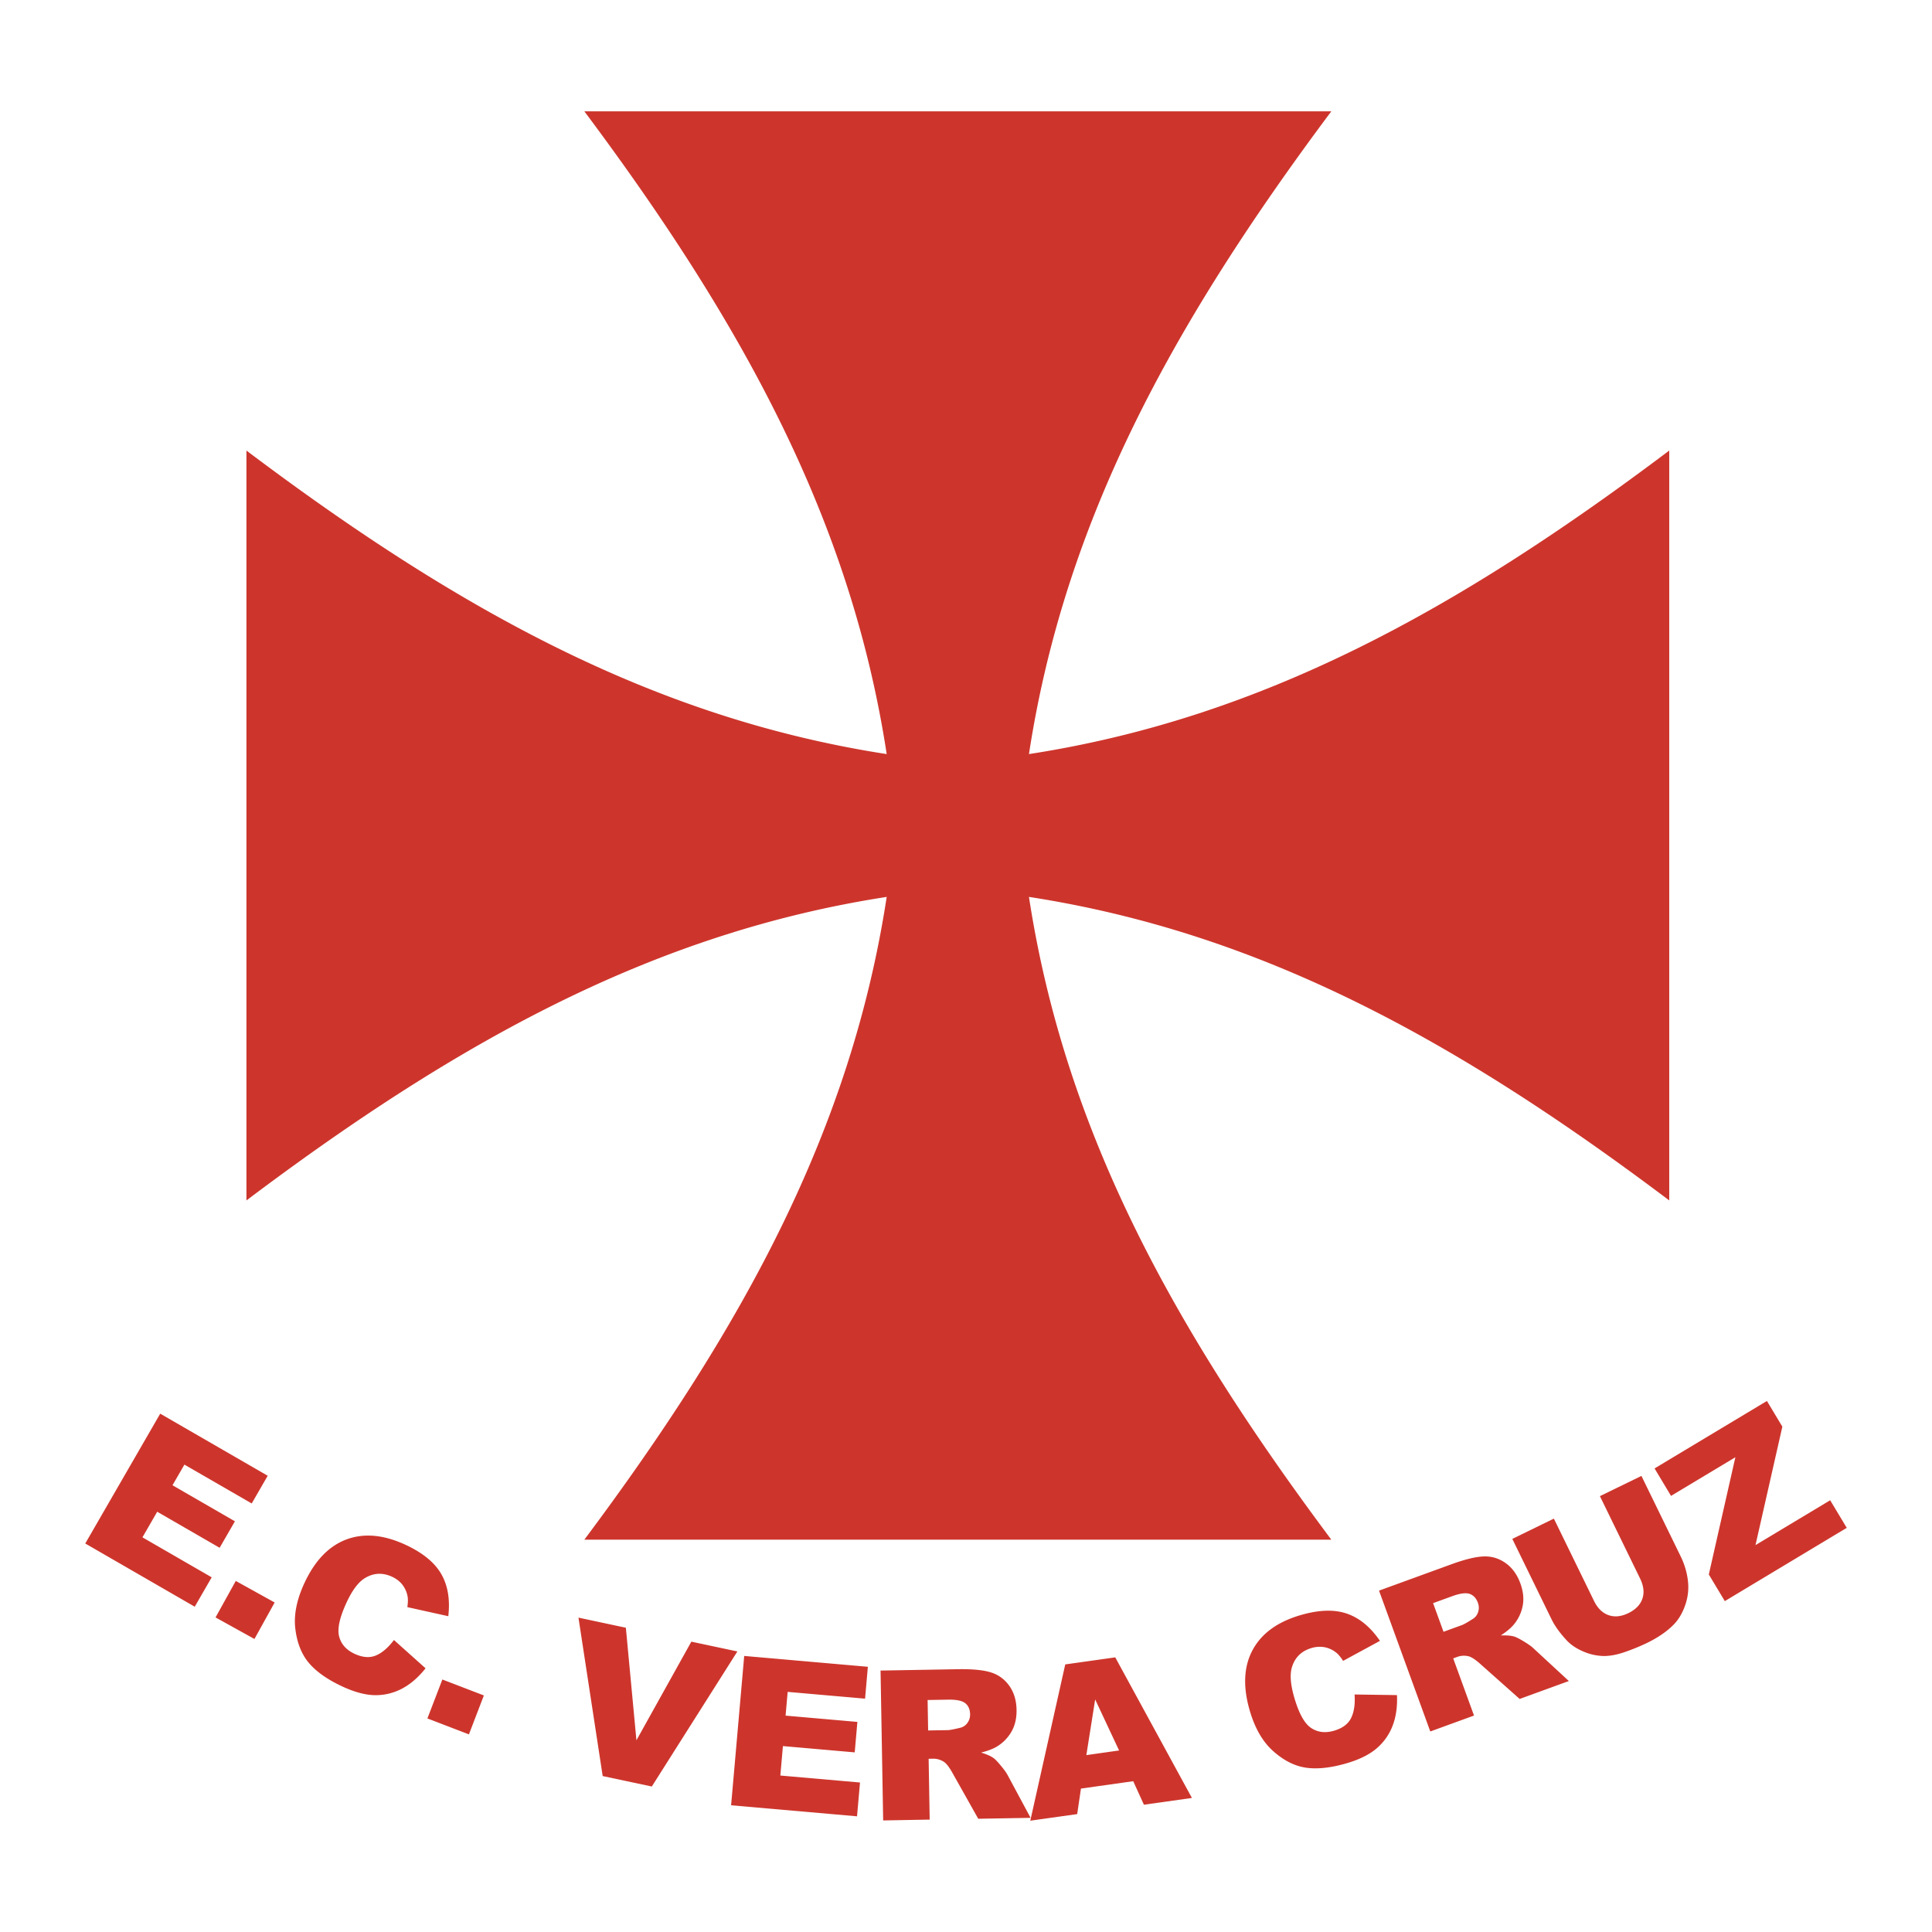 <svg xmlns="http://www.w3.org/2000/svg" width="2500" height="2500" viewBox="0 0 192.756 192.756"><g fill-rule="evenodd" clip-rule="evenodd"><path fill="#fff" d="M0 0h192.756v192.756H0V0z"/><path d="M58.301 11.107c15.97 21.376 26.616 40.971 30.165 64.128-23.068-3.563-42.586-14.251-63.879-30.283v74.815c21.293-16.031 40.812-26.719 63.879-30.282-3.549 23.157-14.195 42.752-30.165 64.127h74.525c-15.971-21.375-26.615-40.971-30.166-64.127 23.068 3.562 42.588 14.25 63.881 30.282V44.952c-21.293 16.032-40.812 26.72-63.881 30.283 3.551-23.157 14.195-42.752 30.166-64.128H58.301zM15.985 141.041l10.724 6.195L25.113 150l-6.714-3.875-1.189 2.059 6.228 3.596-1.525 2.643-6.228-3.596-1.474 2.553 6.91 3.99-1.693 2.932-10.922-6.307 7.479-12.954zm7.539 16.689l3.879 2.15-2.017 3.641-3.88-2.15 2.018-3.641zm15.784 5.897l3.151 2.82c-.726.912-1.517 1.596-2.367 2.037a5.58 5.58 0 0 1-2.702.643c-.95-.018-2.034-.307-3.247-.873-1.472-.686-2.577-1.463-3.31-2.324-.736-.865-1.19-1.996-1.364-3.391-.177-1.393.128-2.936.913-4.617 1.046-2.244 2.448-3.689 4.2-4.338 1.756-.648 3.727-.463 5.906.553 1.708.797 2.889 1.77 3.542 2.912.655 1.145.888 2.547.696 4.199l-4.083-.904c.065-.473.07-.84.016-1.096a2.672 2.672 0 0 0-.513-1.141c-.259-.33-.6-.594-1.019-.789-.947-.441-1.854-.396-2.717.129-.645.389-1.254 1.191-1.819 2.404-.701 1.504-.954 2.645-.758 3.412.199.77.71 1.35 1.534 1.734.802.373 1.516.43 2.132.172.617-.256 1.224-.773 1.805-1.545l.004.003zm4.827 3.937l4.141 1.59-1.491 3.885-4.142-1.59 1.492-3.885zm13.578-6.173l4.729 1.008 1.055 11.229 5.479-9.84 4.592.977-8.537 13.475-4.901-1.043-2.417-15.806zm16.537 3.822l12.337 1.082-.278 3.18-7.723-.676-.208 2.369 7.164.627-.266 3.039-7.164-.627-.257 2.938 7.948.695-.296 3.373-12.564-1.1 1.307-14.9zm13.864 16.412l-.261-14.953 7.701-.135c1.427-.025 2.524.078 3.282.309.758.232 1.375.674 1.848 1.328s.721 1.463.738 2.412c.014.83-.15 1.551-.492 2.156a4.15 4.15 0 0 1-1.436 1.492c-.389.242-.928.449-1.609.619.551.172.959.35 1.211.529.172.117.426.375.752.771.33.396.553.703.666.918l2.309 4.295-5.223.092-2.546-4.525c-.323-.586-.611-.967-.859-1.139a1.934 1.934 0 0 0-1.138-.328l-.407.008.105 6.068-4.641.083zm4.486-8.977l1.949-.033c.209-.004.618-.08 1.221-.227a1.22 1.22 0 0 0 .741-.482c.188-.252.281-.545.275-.869-.008-.484-.169-.854-.478-1.105s-.889-.373-1.73-.357l-2.03.035.052 3.038zm20.462 5.063l-5.215.736-.375 2.545-4.678.658 3.486-15.592 4.99-.703 7.648 14.027-4.789.674-1.067-2.345zm-1.41-3.066l-2.387-5.092-.879 5.555 3.266-.463zm23.496-5.586l4.229.062c.051 1.166-.098 2.199-.449 3.09a5.576 5.576 0 0 1-1.619 2.258c-.729.611-1.736 1.104-3.023 1.473-1.559.447-2.904.586-4.023.416-1.121-.17-2.207-.727-3.252-1.662-1.049-.938-1.828-2.301-2.34-4.086-.684-2.379-.574-4.391.324-6.029.898-1.641 2.508-2.795 4.82-3.457 1.811-.52 3.34-.561 4.584-.125 1.246.434 2.34 1.338 3.279 2.711l-3.676 1.996c-.26-.398-.496-.68-.705-.836a2.663 2.663 0 0 0-1.135-.525 2.764 2.764 0 0 0-1.287.072c-1.006.289-1.66.918-1.967 1.881-.232.715-.164 1.721.205 3.008.457 1.594 1.014 2.621 1.666 3.072.654.451 1.42.553 2.295.303.852-.244 1.426-.67 1.723-1.27.297-.598.416-1.387.35-2.35l.001-.002zm7.553 3.691l-5.115-14.053 7.238-2.635c1.342-.488 2.41-.748 3.203-.775.793-.029 1.52.189 2.18.654s1.158 1.146 1.482 2.039c.283.781.363 1.516.236 2.199a4.12 4.12 0 0 1-.871 1.877c-.289.357-.73.729-1.32 1.111.578-.018 1.021.018 1.318.105.199.055.523.217.963.484.441.268.75.484.928.65l3.582 3.311-4.908 1.787-3.881-3.449c-.496-.449-.895-.717-1.184-.799a1.94 1.94 0 0 0-1.182.061l-.383.141 2.076 5.703-4.362 1.589zm1.32-9.947l1.832-.666c.195-.072.557-.275 1.08-.611.266-.16.447-.396.543-.697s.088-.607-.023-.912c-.164-.455-.438-.752-.811-.889-.375-.139-.963-.064-1.754.225l-1.908.693 1.041 2.857zm15.602-13.532l4.143-2.018 3.91 8.014c.387.793.629 1.605.727 2.432.098.824.01 1.635-.26 2.418-.27.787-.645 1.432-1.121 1.928-.66.689-1.557 1.314-2.689 1.867a20.59 20.59 0 0 1-2.207.906c-.818.285-1.557.42-2.205.4a5.408 5.408 0 0 1-1.99-.463c-.674-.291-1.225-.664-1.643-1.119-.674-.73-1.174-1.426-1.494-2.086l-3.91-8.014 4.146-2.023 4.004 8.209c.357.732.84 1.205 1.447 1.42.605.215 1.273.146 1.992-.205.715-.35 1.18-.828 1.387-1.432.207-.602.131-1.279-.232-2.023l-4.005-8.211zm5.453-2.765l11.211-6.732 1.539 2.562-2.68 11.822 7.451-4.477 1.654 2.752-12.166 7.311-1.596-2.658 2.65-11.697-6.42 3.857-1.643-2.74z" fill="#cd352c"/></g></svg>